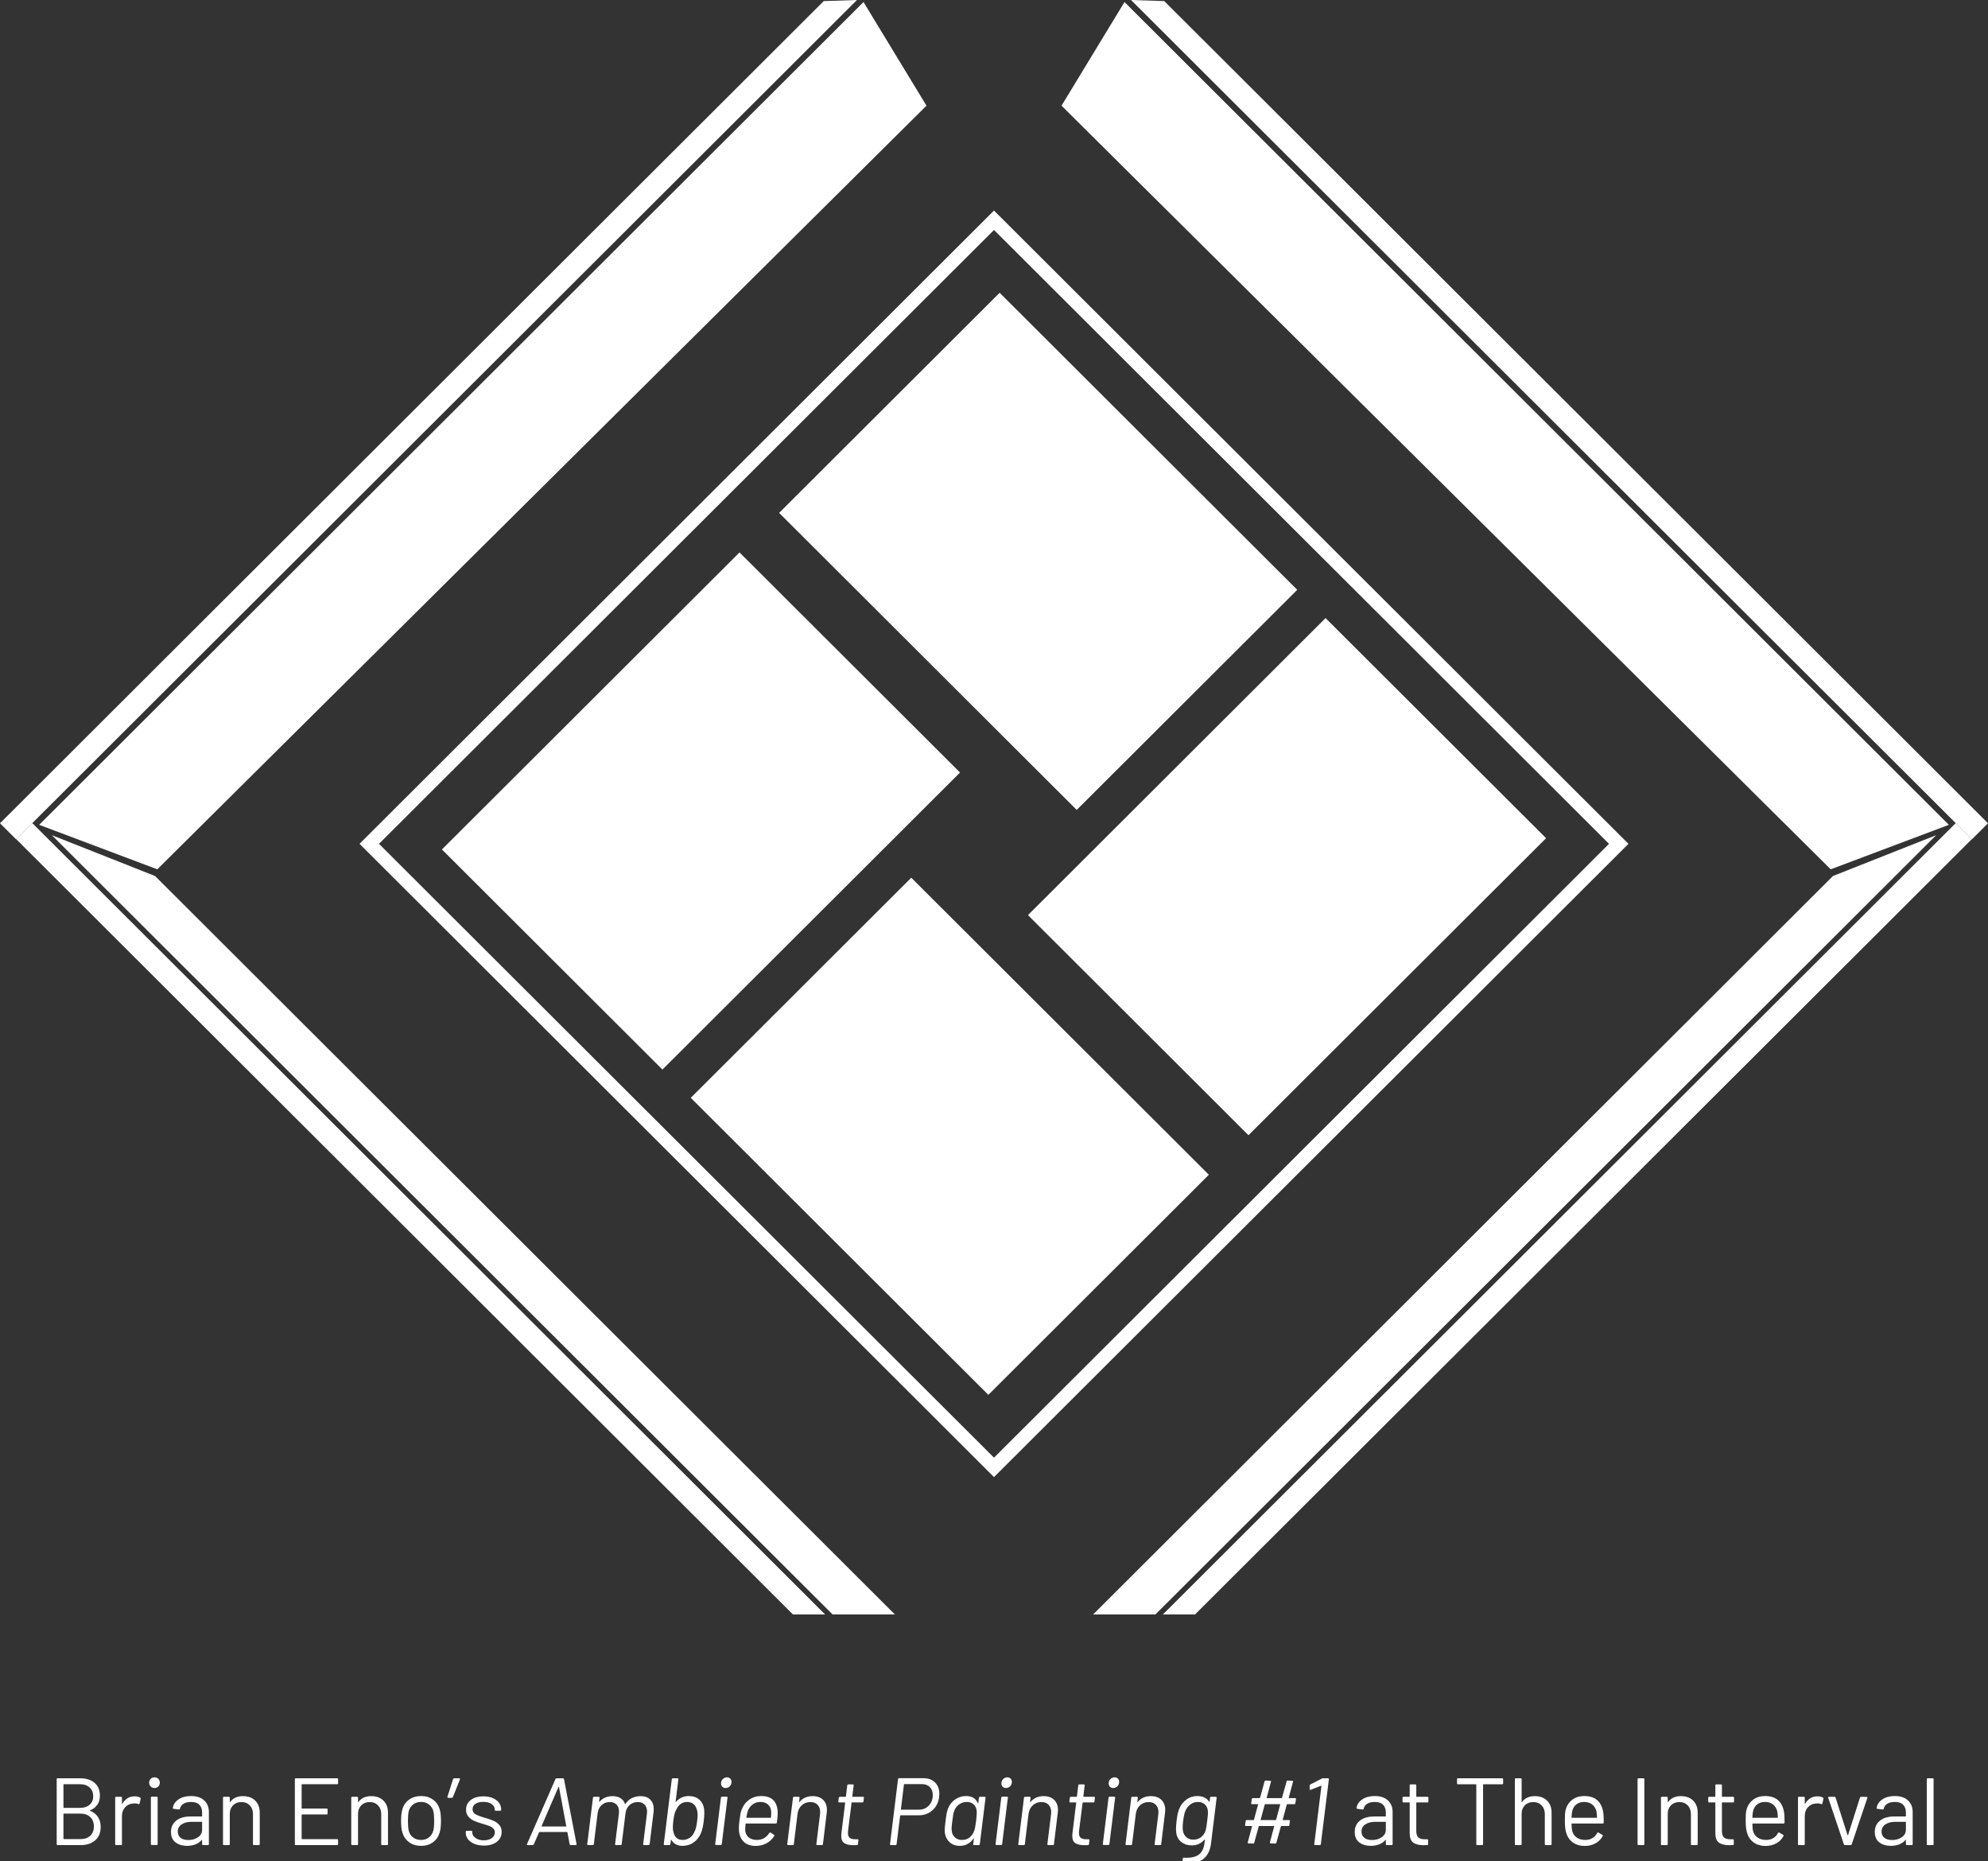 <svg height="234" viewBox="0 0 250 234" width="250" xmlns="http://www.w3.org/2000/svg" xmlns:xlink="http://www.w3.org/1999/xlink"><rect x="0" y="0" width="250" height="234" fill="#333333" stroke="none"/><defs><path id="a" d="m0 0h250v234h-250z"></path></defs><g fill="#fff" fill-rule="evenodd" xlink:href="#a"><path d="m47.66 106.102 77.34 77.184 77.34-77.184-77.34-77.185zm77.34 79.627-.611-.611-79.176-79.016 79.787-79.627 79.787 79.627-.612.611z"></path><path d="m194.426 105.393-37.424 37.349-27.731-27.676 37.424-37.349z"></path><path d="m120.729 97.137-37.424 37.349-27.731-27.676 37.424-37.349z"></path><path d="m114.597 110.364 37.424 37.349-27.731 27.675-37.424-37.349z"></path><path d="m125.71 36.815 37.424 37.349-27.731 27.675-37.424-37.349z"></path><path d="m4.925 103.713 14.857 5.594 96.726-96.019-7.918-13.031z"></path><path d="m107.768 0-4.179.136-103.588 103.381 2.022 2.017z"></path><path d="m2.039 105.517 97.679 97.483h4.043l-99.7-99.501z"></path><path d="m104.703 203h7.832l-93.038-92.851-12.977-5.134z"></path><path d="m133.492 13.288 96.726 96.019 14.856-5.594-103.664-103.457z"></path><path d="m142.232 0 105.746 105.534 2.022-2.017-103.588-103.381z"></path><path d="m146.239 203h4.043l97.679-97.483-2.022-2.018z"></path><path d="m230.503 110.149-93.038 92.851h7.832l98.183-97.986z"></path><g fill-rule="nonzero" transform="translate(6 220)"><path d="m5.34 7.62c-.04.024-.04.048 0 .072.432.176.76.436.984.78s.336.76.336 1.248c0 .72-.23 1.28-.69 1.68s-1.066.6-1.818.6h-2.904c-.08 0-.12-.04-.12-.12v-8.16c0-.08.04-.12.12-.12h2.82c.776 0 1.386.192 1.83.576s.666.924.666 1.62c0 .44-.106.814-.318 1.122s-.514.542-.906.702zm-3.312-3.276c-.032 0-.048.016-.048.048v2.88c0 .032.016.048.048.048h2.04c.504 0 .906-.132 1.206-.396s.45-.616.45-1.056c0-.464-.15-.834-.45-1.11s-.702-.414-1.206-.414zm2.124 6.9c.504 0 .906-.144 1.206-.432s.45-.676.45-1.164-.154-.878-.462-1.17-.722-.438-1.242-.438h-2.076c-.032 0-.048.016-.048.048v3.108c0 .032.016.048.048.048z"></path><path d="m10.932 5.868c.264 0 .492.052.684.156.064.032.088.084.072.156l-.132.588c-.024.08-.076.104-.156.072-.136-.056-.292-.084-.468-.084l-.156.012c-.416.016-.76.17-1.032.462s-.408.662-.408 1.11v3.54c0 .08-.04.12-.12.12h-.612c-.08 0-.12-.04-.12-.12v-5.832c0-.08.04-.12.12-.12h.612c.08 0 .12.04.12.12v.732c0 .024.006.038.018.042s.022-.002.03-.018c.168-.296.382-.526.642-.69s.562-.246.906-.246z"></path><path d="m13.428 4.824c-.192 0-.352-.064-.48-.192s-.192-.288-.192-.48c0-.2.064-.362.192-.486s.288-.186.48-.186.352.062.48.186.192.286.192.486c0 .192-.064.352-.192.48s-.288.192-.48.192zm-.336 7.164c-.08 0-.12-.04-.12-.12v-5.832c0-.08.04-.12.12-.12h.612c.08 0 .12.04.12.12v5.832c0 .08-.04.12-.12.12z"></path><path d="m18.012 5.832c.72 0 1.276.184 1.668.552s.588.856.588 1.464v4.032c0 .08-.04.12-.12.12h-.612c-.08 0-.12-.04-.12-.12v-.492c0-.016-.006-.028-.018-.036s-.026-.004-.042.012c-.2.24-.46.422-.78.546s-.676.186-1.068.186c-.568 0-1.044-.144-1.428-.432s-.576-.728-.576-1.32c0-.6.218-1.074.654-1.422s1.042-.522 1.818-.522h1.392c.032 0 .048-.016.048-.048v-.456c0-.408-.114-.73-.342-.966s-.582-.354-1.062-.354c-.384 0-.696.074-.936.222s-.388.354-.444.618c-.024.08-.072.116-.144.108l-.648-.084c-.088-.016-.124-.048-.108-.096.064-.448.304-.812.72-1.092s.936-.42 1.56-.42zm-.336 5.532c.472 0 .88-.118 1.224-.354s.516-.554.516-.954v-.936c0-.032-.016-.048-.048-.048h-1.26c-.528 0-.952.108-1.272.324s-.48.516-.48.9c0 .352.122.618.366.798s.562.27.954.27z"></path><path d="m24.564 5.844c.64 0 1.15.188 1.53.564s.57.88.57 1.512v3.96c0 .08-.04.12-.12.12h-.612c-.08 0-.12-.04-.12-.12v-3.792c0-.44-.134-.8-.402-1.08s-.614-.42-1.038-.42c-.44 0-.796.136-1.068.408s-.408.628-.408 1.068v3.816c0 .08-.04.12-.12.12h-.612c-.08 0-.12-.04-.12-.12v-5.832c0-.08.04-.12.12-.12h.612c.08 0 .12.04.12.12v.516c0 .016.006.028.018.036s.022.004.03-.012c.352-.496.892-.744 1.62-.744z"></path><path d="m36.516 4.224c0 .08-.04.12-.12.12h-4.416c-.032 0-.048.016-.048.048v2.964c0 .032.016.048.048.048h3.096c.08 0 .12.04.12.12v.504c0 .08-.04.12-.12.12h-3.096c-.032 0-.048.016-.048.048v3.012c0 .032.016.048.048.048h4.416c.08 0 .12.04.12.12v.504c0 .08-.04.12-.12.12h-5.196c-.08 0-.12-.04-.12-.12v-8.16c0-.08.04-.12.12-.12h5.196c.08 0 .12.04.12.12z"></path><path d="m40.692 5.844c.64 0 1.15.188 1.53.564s.57.88.57 1.512v3.96c0 .08-.04.12-.12.12h-.612c-.08 0-.12-.04-.12-.12v-3.792c0-.44-.134-.8-.402-1.08s-.614-.42-1.038-.42c-.44 0-.796.136-1.068.408s-.408.628-.408 1.068v3.816c0 .08-.04.12-.12.12h-.612c-.08 0-.12-.04-.12-.12v-5.832c0-.08.04-.12.12-.12h.612c.08 0 .12.04.12.12v.516c0 .016.006.028.018.036s.022.004.03-.012c.352-.496.892-.744 1.62-.744z"></path><path d="m46.956 12.096c-.576 0-1.072-.148-1.488-.444s-.704-.704-.864-1.224c-.112-.368-.168-.86-.168-1.476s.056-1.104.168-1.464c.152-.512.436-.916.852-1.212s.92-.444 1.512-.444c.568 0 1.058.148 1.47.444s.694.696.846 1.2c.112.344.168.836.168 1.476 0 .648-.056 1.14-.168 1.476-.152.52-.434.928-.846 1.224s-.906.444-1.482.444zm0-.744c.384 0 .712-.106.984-.318s.456-.498.552-.858c.072-.288.108-.692.108-1.212 0-.528-.032-.932-.096-1.212-.096-.36-.282-.646-.558-.858s-.61-.318-1.002-.318-.724.106-.996.318-.456.498-.552.858c-.064.28-.096.684-.096 1.212s.032.932.096 1.212c.088.36.27.646.546.858s.614.318 1.014.318z"></path><path d="m51.756 3.6c.04 0 .068.014.084.042s.016.062 0 .102l-.888 2.22c-.024.064-.068.096-.132.096h-.456c-.088 0-.12-.044-.096-.132l.708-2.232c.024-.064.072-.096.144-.096z"></path><path d="m54.852 12.06c-.448 0-.846-.072-1.194-.216s-.616-.336-.804-.576-.282-.508-.282-.804v-.144c0-.08.04-.12.12-.12h.576c.08 0 .12.04.12.12v.096c0 .264.138.494.414.69s.622.294 1.038.294.752-.094 1.008-.282.384-.426.384-.714c0-.2-.066-.364-.198-.492s-.288-.228-.468-.3-.458-.164-.834-.276c-.448-.128-.816-.256-1.104-.384s-.53-.306-.726-.534-.294-.518-.294-.87c0-.512.2-.92.6-1.224s.928-.456 1.584-.456c.44 0 .83.072 1.17.216s.602.342.786.594.276.534.276.846v.036c0 .08-.04.12-.12.12h-.564c-.08 0-.12-.04-.12-.12v-.036c0-.272-.13-.5-.39-.684s-.61-.276-1.05-.276c-.408 0-.736.082-.984.246s-.372.39-.372.678c0 .272.12.48.36.624s.612.288 1.116.432c.464.136.84.264 1.128.384s.536.294.744.522.312.526.312.894c0 .52-.204.936-.612 1.248s-.948.468-1.62.468z"></path><path d="m65.76 12c-.064 0-.104-.032-.12-.096l-.288-1.512c0-.024-.012-.036-.036-.036h-3.48c-.024 0-.04.012-.048.036l-.66 1.512c-.024.064-.072.096-.144.096h-.636c-.088 0-.112-.044-.072-.132l3.576-8.172c.008-.032.028-.056.06-.072s.06-.024.084-.024h.792c.032 0 .06.008.084.024s.04.04.048.072l1.584 8.172v.024c0 .072-.036.108-.108.108zm-3.648-2.4c-.008.016-.008.03 0 .042s.02.018.036.018h3.012c.016 0 .03-.008.042-.024s.014-.028.006-.036l-.912-4.896c-.008-.016-.018-.024-.03-.024s-.026.008-.042.024z"></path><path d="m74.556 5.844c.52 0 .926.146 1.218.438s.438.698.438 1.218c0 .064-.008.184-.024.36l-.492 4.02c-.016.08-.06.12-.132.12h-.576c-.072 0-.108-.04-.108-.12l.48-3.852c.008-.056.012-.136.012-.24 0-.368-.104-.66-.312-.876s-.492-.324-.852-.324c-.416 0-.764.128-1.044.384s-.448.6-.504 1.032l-.48 3.876c0 .032-.012.06-.036.084s-.056.036-.096.036h-.588c-.072 0-.108-.04-.108-.12l.48-3.852c.008-.056.012-.14.012-.252 0-.368-.104-.658-.312-.87s-.492-.318-.852-.318c-.408 0-.75.128-1.026.384s-.442.6-.498 1.032l-.48 3.876c0 .032-.012.06-.036.084s-.056.036-.096.036h-.588c-.072 0-.108-.04-.108-.12l.72-5.832c.016-.08.06-.12.132-.12h.588c.04 0 .07.012.09.036s.026.052.018.084l-.06.48c0 .016.006.026.018.03s.026-.002.042-.018c.2-.232.44-.406.72-.522s.584-.174.912-.174c.4 0 .734.084 1.002.252s.458.412.57.732c0 .016.006.024.018.024s.022-.008.03-.024c.208-.328.48-.574.816-.738s.7-.246 1.092-.246z"></path><path d="m82.548 7.476c.016.192.024.348.024.468 0 .296-.024.636-.072 1.02-.08.656-.196 1.164-.348 1.524-.208.496-.514.888-.918 1.176s-.874.432-1.41.432c-.312 0-.588-.064-.828-.192s-.428-.312-.564-.552c-.008-.016-.02-.022-.036-.018s-.024.014-.024.03l-.072.516c0 .032-.012.06-.036.084s-.056.036-.096.036h-.588c-.072 0-.108-.04-.108-.12l1.008-8.16c.016-.08.06-.12.132-.12h.588c.04 0 .07.012.09.036s.026.052.018.084l-.348 2.832c-.008.016-.006.026.006.03s.026-.002.042-.018c.2-.232.436-.412.708-.54s.564-.192.876-.192c.552 0 .996.146 1.332.438s.544.694.624 1.206zm-1.26 2.94c.096-.168.172-.358.228-.57s.108-.506.156-.882c.04-.344.06-.6.06-.768 0-.28-.044-.528-.132-.744-.072-.264-.212-.476-.42-.636s-.464-.24-.768-.24-.57.08-.798.24-.406.38-.534.66c-.104.168-.186.362-.246.582s-.114.522-.162.906c-.04.376-.06.644-.06.804 0 .248.032.468.096.66.064.28.192.504.384.672s.44.252.744.252c.32 0 .61-.084.87-.252s.454-.396.582-.684z"></path><path d="m85.248 4.824c-.168 0-.306-.054-.414-.162s-.162-.246-.162-.414c0-.216.074-.398.222-.546s.322-.222.522-.222c.168 0 .306.052.414.156s.162.244.162.42c0 .216-.072.398-.216.546s-.32.222-.528.222zm-1.2 7.164c-.072 0-.108-.04-.108-.12l.72-5.832c.016-.08.06-.12.132-.12h.588c.04 0 .07.012.09.036s.026.052.018.084l-.72 5.832c-.016.08-.06.12-.132.12z"></path><path d="m91.8 7.944c0 .304-.036.712-.108 1.224 0 .032-.012.06-.036.084s-.056.036-.096.036h-3.756c-.032 0-.048.016-.048.048-.032.352-.048.576-.048.672 0 .408.13.734.39.978s.626.366 1.098.366c.336 0 .634-.076.894-.228s.478-.368.654-.648c.064-.072.12-.088.168-.048l.42.276c.064.04.072.096.024.168-.24.384-.566.686-.978.906s-.874.33-1.386.33c-.552-.008-.996-.144-1.332-.408s-.56-.632-.672-1.104c-.048-.208-.072-.44-.072-.696 0-.28.024-.6.072-.96.04-.344.08-.62.12-.828s.092-.396.156-.564c.192-.52.508-.936.948-1.248s.944-.468 1.512-.468c.704 0 1.224.184 1.56.552s.508.888.516 1.56zm-2.172-1.368c-.376 0-.702.102-.978.306s-.478.478-.606.822c-.056.16-.12.432-.192.816 0 .032.016.048.048.048h3.012c.032 0 .048-.016.048-.048.016-.32.024-.524.024-.612 0-.4-.12-.722-.36-.966s-.572-.366-.996-.366z"></path><path d="m96.192 5.844c.56 0 1 .156 1.32.468s.48.736.48 1.272c0 .064-.008.176-.024.336l-.48 3.96c-.016.08-.06.12-.132.12h-.6c-.032 0-.058-.012-.078-.036s-.026-.052-.018-.084l.468-3.792c.008-.056.012-.136.012-.24 0-.384-.11-.69-.33-.918s-.518-.342-.894-.342c-.432 0-.796.136-1.092.408s-.472.628-.528 1.068l-.468 3.816c0 .032-.012.06-.036.084s-.056.036-.096.036h-.588c-.072 0-.108-.04-.108-.12l.72-5.832c.016-.08.06-.12.132-.12h.588c.04 0 .07.012.09.036s.026.052.018.084l-.06.516c-.008.016-.006.028.006.036s.026.004.042-.012c.192-.248.43-.434.714-.558s.598-.186.942-.186z"></path><path d="m102.588 6.516c-.008.032-.024.06-.048.084s-.052.036-.084.036h-1.32c-.032 0-.048.016-.048.048l-.444 3.54c-.008.064-.012.148-.012.252 0 .288.076.492.228.612s.384.18.696.18h.288c.072 0 .108.04.108.12l-.06.492c-.016.08-.06.12-.132.12-.096.008-.24.012-.432.012-.504 0-.886-.084-1.146-.252s-.39-.476-.39-.924c0-.072.008-.188.024-.348l.468-3.804c0-.032-.016-.048-.048-.048h-.708c-.08 0-.112-.04-.096-.12l.048-.468c.008-.032.024-.06.048-.084s.052-.036.084-.036h.72c.008 0 .018-.004.03-.012s.018-.02.018-.036l.168-1.392c.016-.08.06-.12.132-.12h.576c.032 0 .058.012.078.036s.026.052.018.084l-.168 1.392c0 .032.012.048.036.048h1.32c.08 0 .112.04.096.12z"></path><path d="m110.124 3.588c.616 0 1.104.18 1.464.54s.54.84.54 1.44c0 .072-.008.196-.024.372-.088.696-.368 1.256-.84 1.68s-1.056.636-1.752.636h-2.268c-.032 0-.048.016-.048.048l-.444 3.576c-.016.08-.06.12-.132.12h-.588c-.04 0-.07-.012-.09-.036s-.026-.052-.018-.084l1.008-8.172c.016-.08.06-.12.132-.12zm-.576 3.96c.504 0 .922-.172 1.254-.516s.498-.788.498-1.332c0-.416-.124-.748-.372-.996s-.58-.372-.996-.372h-2.208c-.032 0-.048.016-.048.048l-.384 3.12c0 .032.012.048.036.048z"></path><path d="m117.108 6.048c0-.032.012-.06.036-.084s.056-.036.096-.036h.588c.072 0 .108.04.108.12l-.72 5.832c-.016.08-.06.12-.132.12h-.6c-.032 0-.058-.012-.078-.036s-.026-.052-.018-.084l.084-.696c.008-.024.004-.038-.012-.042s-.028.006-.036.03c-.192.288-.434.514-.726.678s-.626.246-1.002.246c-.568 0-1.026-.186-1.374-.558s-.522-.854-.522-1.446c0-.208.036-.58.108-1.116.04-.36.082-.658.126-.894s.102-.454.174-.654c.176-.472.47-.856.882-1.152s.882-.444 1.41-.444c.728 0 1.216.3 1.464.9.008.024.018.034.03.03s.022-.018.03-.042zm-.6 4.152c.048-.12.086-.252.114-.396s.07-.42.126-.828c.056-.528.084-.864.084-1.008 0-.104-.004-.184-.012-.24-.016-.328-.134-.602-.354-.822s-.514-.33-.882-.33c-.376 0-.708.108-.996.324s-.488.492-.6.828c-.048.128-.086.268-.114.42s-.066.424-.114.816c-.064.472-.096.792-.096.96 0 .072.008.164.024.276.024.336.156.612.396.828s.544.324.912.324.684-.108.948-.324.452-.492.564-.828z"></path><path d="m120.504 4.824c-.168 0-.306-.054-.414-.162s-.162-.246-.162-.414c0-.216.074-.398.222-.546s.322-.222.522-.222c.168 0 .306.052.414.156s.162.244.162.42c0 .216-.072.398-.216.546s-.32.222-.528.222zm-1.2 7.164c-.072 0-.108-.04-.108-.12l.72-5.832c.016-.08.06-.12.132-.12h.588c.04 0 .07.012.09.036s.026.052.018.084l-.72 5.832c-.016.08-.06.12-.132.12z"></path><path d="m125.244 5.844c.56 0 1 .156 1.32.468s.48.736.48 1.272c0 .064-.008.176-.024.336l-.48 3.96c-.016.08-.06.12-.132.12h-.6c-.032 0-.058-.012-.078-.036s-.026-.052-.018-.084l.468-3.792c.008-.056.012-.136.012-.24 0-.384-.11-.69-.33-.918s-.518-.342-.894-.342c-.432 0-.796.136-1.092.408s-.472.628-.528 1.068l-.468 3.816c0 .032-.012.06-.036.084s-.056.036-.096.036h-.588c-.072 0-.108-.04-.108-.12l.72-5.832c.016-.08.06-.12.132-.12h.588c.04 0 .07.012.09.036s.026.052.018.084l-.06.516c-.008.016-.006.028.006.036s.026.004.042-.012c.192-.248.43-.434.714-.558s.598-.186.942-.186z"></path><path d="m131.64 6.516c-.008.032-.024.06-.048.084s-.052.036-.084.036h-1.32c-.032 0-.048.016-.048.048l-.444 3.54c-.008.064-.012.148-.012.252 0 .288.076.492.228.612s.384.18.696.18h.288c.072 0 .108.04.108.12l-.06.492c-.016.08-.06.12-.132.12-.096.008-.24.012-.432.012-.504 0-.886-.084-1.146-.252s-.39-.476-.39-.924c0-.072.008-.188.024-.348l.468-3.804c0-.032-.016-.048-.048-.048h-.708c-.08 0-.112-.04-.096-.12l.048-.468c.008-.032.024-.06.048-.084s.052-.036.084-.036h.72c.008 0 .018-.004.03-.012s.018-.02.018-.036l.168-1.392c.016-.08.06-.12.132-.12h.576c.032 0 .058.012.078.036s.026.052.018.084l-.168 1.392c0 .032.012.048.036.048h1.32c.08 0 .112.04.096.12z"></path><path d="m133.992 4.824c-.168 0-.306-.054-.414-.162s-.162-.246-.162-.414c0-.216.074-.398.222-.546s.322-.222.522-.222c.168 0 .306.052.414.156s.162.244.162.42c0 .216-.072.398-.216.546s-.32.222-.528.222zm-1.2 7.164c-.072 0-.108-.04-.108-.12l.72-5.832c.016-.08.06-.12.132-.12h.588c.04 0 .07.012.09.036s.026.052.018.084l-.72 5.832c-.016.08-.06.12-.132.12z"></path><path d="m138.732 5.844c.56 0 1 .156 1.32.468s.48.736.48 1.272c0 .064-.008.176-.024.336l-.48 3.96c-.016.08-.06.12-.132.12h-.6c-.032 0-.058-.012-.078-.036s-.026-.052-.018-.084l.468-3.792c.008-.056.012-.136.012-.24 0-.384-.11-.69-.33-.918s-.518-.342-.894-.342c-.432 0-.796.136-1.092.408s-.472.628-.528 1.068l-.468 3.816c0 .032-.012.06-.036.084s-.056.036-.096.036h-.588c-.072 0-.108-.04-.108-.12l.72-5.832c.016-.08.06-.12.132-.12h.588c.04 0 .07.012.09.036s.026.052.018.084l-.06.516c-.008.016-.006.028.006.036s.026.004.042-.012c.192-.248.43-.434.714-.558s.598-.186.942-.186z"></path><path d="m146.172 6.048c0-.032.012-.06.036-.084s.056-.036.096-.036h.588c.072 0 .108.04.108.12l-.708 5.748c-.112.896-.444 1.552-.996 1.968s-1.264.624-2.136.624c-.184 0-.32-.004-.408-.012-.08-.008-.116-.052-.108-.132l.096-.552c.016-.088.06-.124.132-.108l.324.012c.712 0 1.248-.146 1.608-.438s.58-.754.66-1.386l.06-.444c0-.016-.006-.026-.018-.03s-.026.002-.042.018c-.408.48-.944.72-1.608.72-.504 0-.936-.14-1.296-.42s-.576-.676-.648-1.188c-.016-.176-.024-.324-.024-.444 0-.296.024-.636.072-1.02.08-.696.192-1.208.336-1.536.2-.48.5-.866.9-1.158s.856-.438 1.368-.438c.688 0 1.184.236 1.488.708.008.016.02.02.036.012s.024-.02.024-.036zm-.564 4.116c.04-.128.072-.264.096-.408s.06-.412.108-.804c.064-.536.096-.876.096-1.02 0-.08-.004-.144-.012-.192-.016-.336-.136-.614-.36-.834s-.52-.33-.888-.33-.692.108-.972.324-.488.496-.624.84c-.104.248-.192.648-.264 1.2-.04.296-.06.58-.06.852 0 .144.008.264.024.36.04.336.178.614.414.834s.538.33.906.33c.384 0 .71-.108.978-.324s.454-.492.558-.828z"></path><path d="m156.9 6.732c-.008.08-.052.12-.132.12h-.888c-.04 0-.06.016-.06.048l-.516 1.908c0 .032.012.048.036.048h.78c.032 0 .058.012.078.036s.026.052.018.084l-.072.504c-.008.08-.052.12-.132.12h-.876c-.04 0-.06.016-.06.048l-.564 2.052c-.024.072-.068.108-.132.108l-.588-.024c-.032 0-.058-.012-.078-.036s-.026-.056-.018-.096l.54-2.004c0-.032-.008-.048-.024-.048h-1.86c-.04 0-.06.016-.06.048l-.564 2.052c-.024.072-.068.108-.132.108l-.588-.024c-.032 0-.058-.012-.078-.036s-.026-.056-.018-.096l.54-2.004c0-.032-.008-.048-.024-.048h-.744c-.04 0-.07-.012-.09-.036s-.026-.052-.018-.084l.072-.504c.008-.08.052-.12.132-.12h.852c.04 0 .06-.016.06-.048l.516-1.908c0-.032-.008-.048-.024-.048h-.732c-.04 0-.07-.012-.09-.036s-.026-.052-.018-.084l.072-.516c0-.032.012-.06.036-.084s.052-.036.084-.036h.852c.04 0 .064-.016.072-.048l.564-2.052c.024-.072.068-.108.132-.108l.588.024c.032 0 .058.012.078.036s.022.056.006.096l-.54 2.004c0 .032.012.048.036.048h1.836c.04 0 .06-.016.06-.048l.576-2.052c.008-.072.048-.108.12-.108l.6.024c.032 0 .056.014.072.042s.02.058.012.09l-.54 2.004c0 .032.012.048.036.048h.78c.08 0 .112.04.096.12zm-2.484 2.124c.04 0 .06-.016.06-.048l.516-1.908c0-.032-.008-.048-.024-.048h-1.86c-.04 0-.06.016-.06.048l-.516 1.908c0 .032.012.048.036.048z"></path><path d="m160.224 3.636c.048-.024.1-.036.156-.036h.624c.072 0 .108.04.108.12l-1.008 8.16c-.016.08-.06.12-.132.12h-.588c-.072 0-.108-.04-.108-.12l.9-7.308c0-.04-.016-.052-.048-.036l-1.308.516-.048.012c-.048 0-.072-.032-.072-.096l-.012-.456c0-.056.036-.104.108-.144z"></path><path d="m166.872 5.832c.72 0 1.276.184 1.668.552s.588.856.588 1.464v4.032c0 .08-.04.12-.12.12h-.612c-.08 0-.12-.04-.12-.12v-.492c0-.016-.006-.028-.018-.036s-.026-.004-.042.012c-.2.24-.46.422-.78.546s-.676.186-1.068.186c-.568 0-1.044-.144-1.428-.432s-.576-.728-.576-1.32c0-.6.218-1.074.654-1.422s1.042-.522 1.818-.522h1.392c.032 0 .048-.016.048-.048v-.456c0-.408-.114-.73-.342-.966s-.582-.354-1.062-.354c-.384 0-.696.074-.936.222s-.388.354-.444.618c-.024.08-.072.116-.144.108l-.648-.084c-.088-.016-.124-.048-.108-.096.064-.448.304-.812.72-1.092s.936-.42 1.56-.42zm-.336 5.532c.472 0 .88-.118 1.224-.354s.516-.554.516-.954v-.936c0-.032-.016-.048-.048-.048h-1.26c-.528 0-.952.108-1.272.324s-.48.516-.48.9c0 .352.122.618.366.798s.562.27.954.27z"></path><path d="m173.628 6.516c0 .08-.04.12-.12.12h-1.356c-.032 0-.048.016-.048.048v3.54c0 .384.086.654.258.81s.442.234.81.234h.3c.08 0 .12.04.12.12v.492c0 .08-.04.12-.12.12-.096.008-.244.012-.444.012-.576 0-1.012-.108-1.308-.324s-.444-.616-.444-1.2v-3.804c0-.032-.016-.048-.048-.048h-.732c-.08 0-.12-.04-.12-.12v-.468c0-.08.04-.12.12-.12h.732c.032 0 .048-.016.048-.048v-1.392c0-.08.04-.12.12-.12h.588c.08 0 .12.04.12.12v1.392c0 .032.016.048.048.048h1.356c.08 0 .12.04.12.12z"></path><path d="m182.904 3.6c.08 0 .12.04.12.12v.516c0 .08-.04.12-.12.12h-2.352c-.032 0-.048.016-.048.048v7.476c0 .08-.04.12-.12.12h-.612c-.08 0-.12-.04-.12-.12v-7.476c0-.032-.016-.048-.048-.048h-2.256c-.08 0-.12-.04-.12-.12v-.516c0-.08.04-.12.12-.12z"></path><path d="m187.02 5.844c.64 0 1.15.188 1.53.564s.57.88.57 1.512v3.96c0 .08-.04.12-.12.12h-.612c-.08 0-.12-.04-.12-.12v-3.792c0-.44-.134-.8-.402-1.08s-.614-.42-1.038-.42c-.44 0-.796.136-1.068.408s-.408.628-.408 1.068v3.816c0 .08-.04.12-.12.12h-.612c-.08 0-.12-.04-.12-.12v-8.16c0-.08.04-.12.12-.12h.612c.08 0 .12.04.12.12v2.844c0 .016.006.028.018.036s.022.004.03-.012c.352-.496.892-.744 1.62-.744z"></path><path d="m195.624 7.944c.032.224.048.504.048.84v.384c0 .08-.04.12-.12.12h-3.876c-.032 0-.048.016-.048.048.016.44.04.724.072.852.088.36.276.644.564.852s.656.312 1.104.312c.336 0 .632-.076.888-.228s.456-.368.6-.648c.048-.072.104-.088.168-.048l.468.276c.064.04.08.096.048.168-.2.384-.5.686-.9.906s-.86.33-1.38.33c-.568-.008-1.044-.144-1.428-.408s-.66-.632-.828-1.104c-.144-.384-.216-.936-.216-1.656 0-.336.006-.61.018-.822s.042-.402.09-.57c.136-.52.41-.936.822-1.248s.91-.468 1.494-.468c.728 0 1.288.184 1.68.552s.636.888.732 1.56zm-2.412-1.368c-.392 0-.718.102-.978.306s-.43.478-.51.822c-.048.168-.08.44-.096.816 0 .032.016.048.048.048h3.108c.032 0 .048-.016.048-.048-.016-.36-.04-.616-.072-.768-.088-.36-.266-.646-.534-.858s-.606-.318-1.014-.318z"></path><path d="m200.052 12c-.08 0-.12-.04-.12-.12v-8.16c0-.08.04-.12.12-.12h.612c.08 0 .12.04.12.12v8.16c0 .08-.04.12-.12.12z"></path><path d="m205.392 5.844c.64 0 1.15.188 1.53.564s.57.88.57 1.512v3.96c0 .08-.04.12-.12.12h-.612c-.08 0-.12-.04-.12-.12v-3.792c0-.44-.134-.8-.402-1.08s-.614-.42-1.038-.42c-.44 0-.796.136-1.068.408s-.408.628-.408 1.068v3.816c0 .08-.04.12-.12.12h-.612c-.08 0-.12-.04-.12-.12v-5.832c0-.08.04-.12.12-.12h.612c.08 0 .12.04.12.12v.516c0 .016.006.028.018.036s.022.004.03-.012c.352-.496.892-.744 1.62-.744z"></path><path d="m212.064 6.516c0 .08-.04.12-.12.12h-1.356c-.032 0-.048.016-.048.048v3.54c0 .384.086.654.258.81s.442.234.81.234h.3c.08 0 .12.04.12.12v.492c0 .08-.04.12-.12.12-.096.008-.244.012-.444.012-.576 0-1.012-.108-1.308-.324s-.444-.616-.444-1.2v-3.804c0-.032-.016-.048-.048-.048h-.732c-.08 0-.12-.04-.12-.12v-.468c0-.08.04-.12.12-.12h.732c.032 0 .048-.016.048-.048v-1.392c0-.08.04-.12.12-.12h.588c.08 0 .12.04.12.12v1.392c0 .032.016.048.048.048h1.356c.08 0 .12.04.12.12z"></path><path d="m218.364 7.944c.032.224.048.504.048.84v.384c0 .08-.04.12-.12.12h-3.876c-.032 0-.048.016-.048.048.016.44.04.724.072.852.088.36.276.644.564.852s.656.312 1.104.312c.336 0 .632-.076.888-.228s.456-.368.6-.648c.048-.072.104-.088.168-.048l.468.276c.064.04.08.096.048.168-.2.384-.5.686-.9.906s-.86.33-1.38.33c-.568-.008-1.044-.144-1.428-.408s-.66-.632-.828-1.104c-.144-.384-.216-.936-.216-1.656 0-.336.006-.61.018-.822s.042-.402.09-.57c.136-.52.41-.936.822-1.248s.91-.468 1.494-.468c.728 0 1.288.184 1.68.552s.636.888.732 1.56zm-2.412-1.368c-.392 0-.718.102-.978.306s-.43.478-.51.822c-.048.168-.08.44-.096.816 0 .032.016.048.048.048h3.108c.032 0 .048-.016.048-.048-.016-.36-.04-.616-.072-.768-.088-.36-.266-.646-.534-.858s-.606-.318-1.014-.318z"></path><path d="m222.552 5.868c.264 0 .492.052.684.156.064.032.088.084.072.156l-.132.588c-.024.08-.076.104-.156.072-.136-.056-.292-.084-.468-.084l-.156.012c-.416.016-.76.17-1.032.462s-.408.662-.408 1.11v3.54c0 .08-.04.12-.12.12h-.612c-.08 0-.12-.04-.12-.12v-5.832c0-.08.04-.12.12-.12h.612c.08 0 .12.04.12.12v.732c0 .024.006.038.018.042s.022-.002.03-.018c.168-.296.382-.526.642-.69s.562-.246.906-.246z"></path><path d="m226.02 12c-.072 0-.12-.032-.144-.096l-1.968-5.844-.012-.048c0-.056.036-.084.108-.084h.684c.072 0 .12.032.144.096l1.5 4.704c.008.016.02.024.036.024s.028-.008.036-.024l1.5-4.704c.024-.064.072-.096.144-.096l.684.012c.088 0 .12.044.096.132l-1.968 5.832c-.024.064-.072.096-.144.096z"></path><path d="m232.272 5.832c.72 0 1.276.184 1.668.552s.588.856.588 1.464v4.032c0 .08-.04.12-.12.12h-.612c-.08 0-.12-.04-.12-.12v-.492c0-.016-.006-.028-.018-.036s-.026-.004-.042.012c-.2.24-.46.422-.78.546s-.676.186-1.068.186c-.568 0-1.044-.144-1.428-.432s-.576-.728-.576-1.32c0-.6.218-1.074.654-1.422s1.042-.522 1.818-.522h1.392c.032 0 .048-.016.048-.048v-.456c0-.408-.114-.73-.342-.966s-.582-.354-1.062-.354c-.384 0-.696.074-.936.222s-.388.354-.444.618c-.024.08-.072.116-.144.108l-.648-.084c-.088-.016-.124-.048-.108-.096.064-.448.304-.812.72-1.092s.936-.42 1.56-.42zm-.336 5.532c.472 0 .88-.118 1.224-.354s.516-.554.516-.954v-.936c0-.032-.016-.048-.048-.048h-1.26c-.528 0-.952.108-1.272.324s-.48.516-.48.9c0 .352.122.618.366.798s.562.27.954.27z"></path><path d="m236.424 12c-.08 0-.12-.04-.12-.12v-8.16c0-.08.04-.12.12-.12h.612c.08 0 .12.04.12.12v8.16c0 .08-.04.12-.12.12z"></path></g></g></svg>